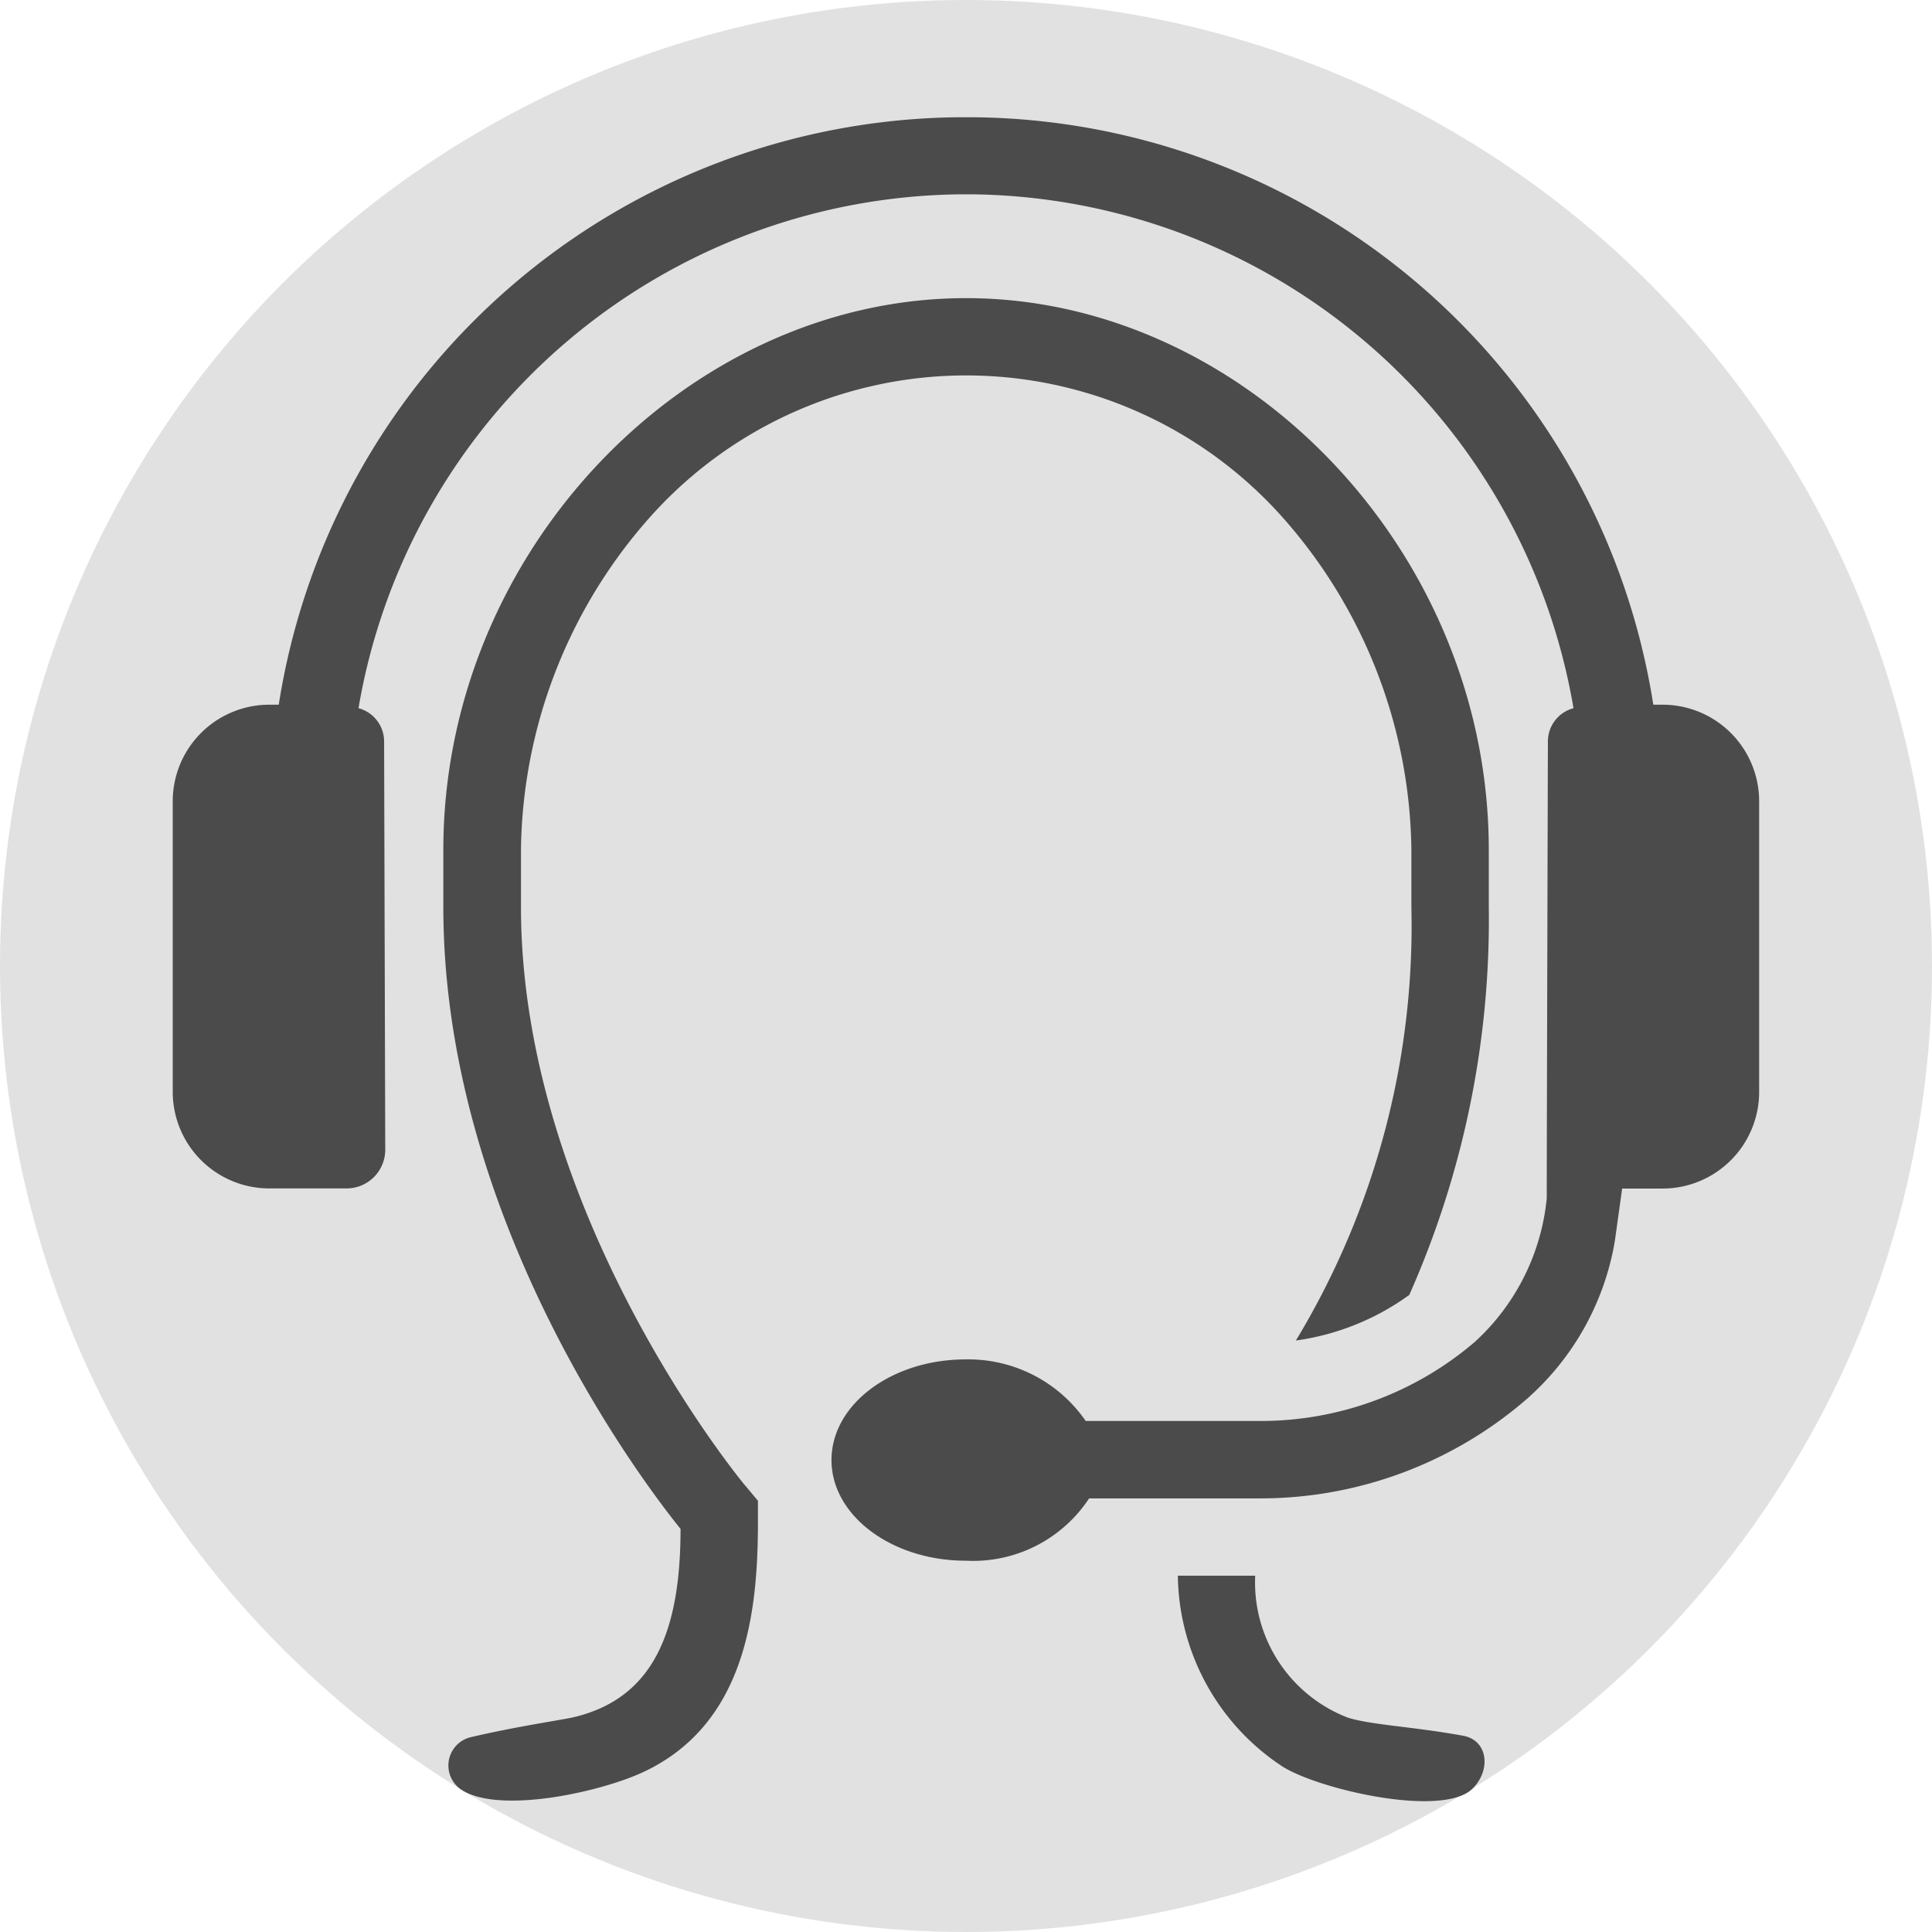 <svg xmlns="http://www.w3.org/2000/svg" viewBox="0 0 32 32">
  <defs>
    <style>
      .cls-1 {
        fill: #e1e1e1;
      }

      .cls-2 {
        fill: #4b4b4b;
      }
    </style>
  </defs>
  <g id="S_LiveEngageAvatarOutline_50_N" transform="translate(-410 -313)">
    <circle id="Ellipse_6873" data-name="Ellipse 6873" class="cls-1" cx="16" cy="16" r="16" transform="translate(410 313)"/>
    <path id="Path_39322" data-name="Path 39322" class="cls-2" d="M29.192,12.808h-.16a11.511,11.511,0,0,0-11.255-9.73H17.52a11.511,11.511,0,0,0-11.255,9.73H6.109a1.6,1.6,0,0,0-1.6,1.607V19.22a1.6,1.6,0,0,0,1.6,1.6H7.388a.641.641,0,0,0,.641-.641L8.01,13.413a.57.57,0,0,0-.424-.547A10.223,10.223,0,0,1,17.52,4.355h.257a10.223,10.223,0,0,1,9.933,8.511.57.57,0,0,0-.424.547s-.019,6.737-.019,7.571a3.71,3.71,0,0,1-1.19,2.377,5.457,5.457,0,0,1-3.546,1.311h-2.9a2.362,2.362,0,0,0-1.988-1.02c-1.227,0-2.223.746-2.223,1.667s1,1.667,2.223,1.667a2.3,2.3,0,0,0,2.044-1.032h2.838a6.739,6.739,0,0,0,4.38-1.619,4.472,4.472,0,0,0,1.49-2.645l.121-.868h.669a1.6,1.6,0,0,0,1.6-1.6v-4.81A1.6,1.6,0,0,0,29.192,12.808Z" transform="translate(408.352 311.864)"/>
    <g id="Group_68013" data-name="Group 68013" transform="translate(417.343 317.938)">
      <path id="Path_39323" data-name="Path 39323" class="cls-2" d="M35.2,43.4c-.818-.151-1.558-.181-1.924-.305a2.4,2.4,0,0,1-1.523-2.347H30.472A3.838,3.838,0,0,0,32.191,43.9c.58.381,2.65.863,3.156.381C35.657,43.983,35.62,43.48,35.2,43.4Z" transform="translate(-18.306 -19.588)"/>
      <path id="Path_39324" data-name="Path 39324" class="cls-2" d="M20.157,7.75c-4.612,0-8.657,4.185-8.657,9.138v.947c0,5.217,3.362,9.6,3.929,10.3,0,1.714-.457,2.815-1.782,3.122-.185.043-.929.149-1.692.328a.482.482,0,0,0-.146.877c.636.4,2.317.029,3.026-.31,1.676-.8,1.876-2.641,1.876-4.132v-.351l-.225-.268c-.037-.044-3.7-4.475-3.7-9.568v-.947a8.437,8.437,0,0,1,2.193-5.571,7.017,7.017,0,0,1,10.362,0,8.437,8.437,0,0,1,2.193,5.571v.947a13.275,13.275,0,0,1-1.913,7.182,4.168,4.168,0,0,0,1.878-.755,15.316,15.316,0,0,0,1.317-6.428v-.947C28.815,11.935,24.769,7.75,20.157,7.75Z" transform="translate(-11.5 -7.75)"/>
    </g>
  </g>
</svg>

